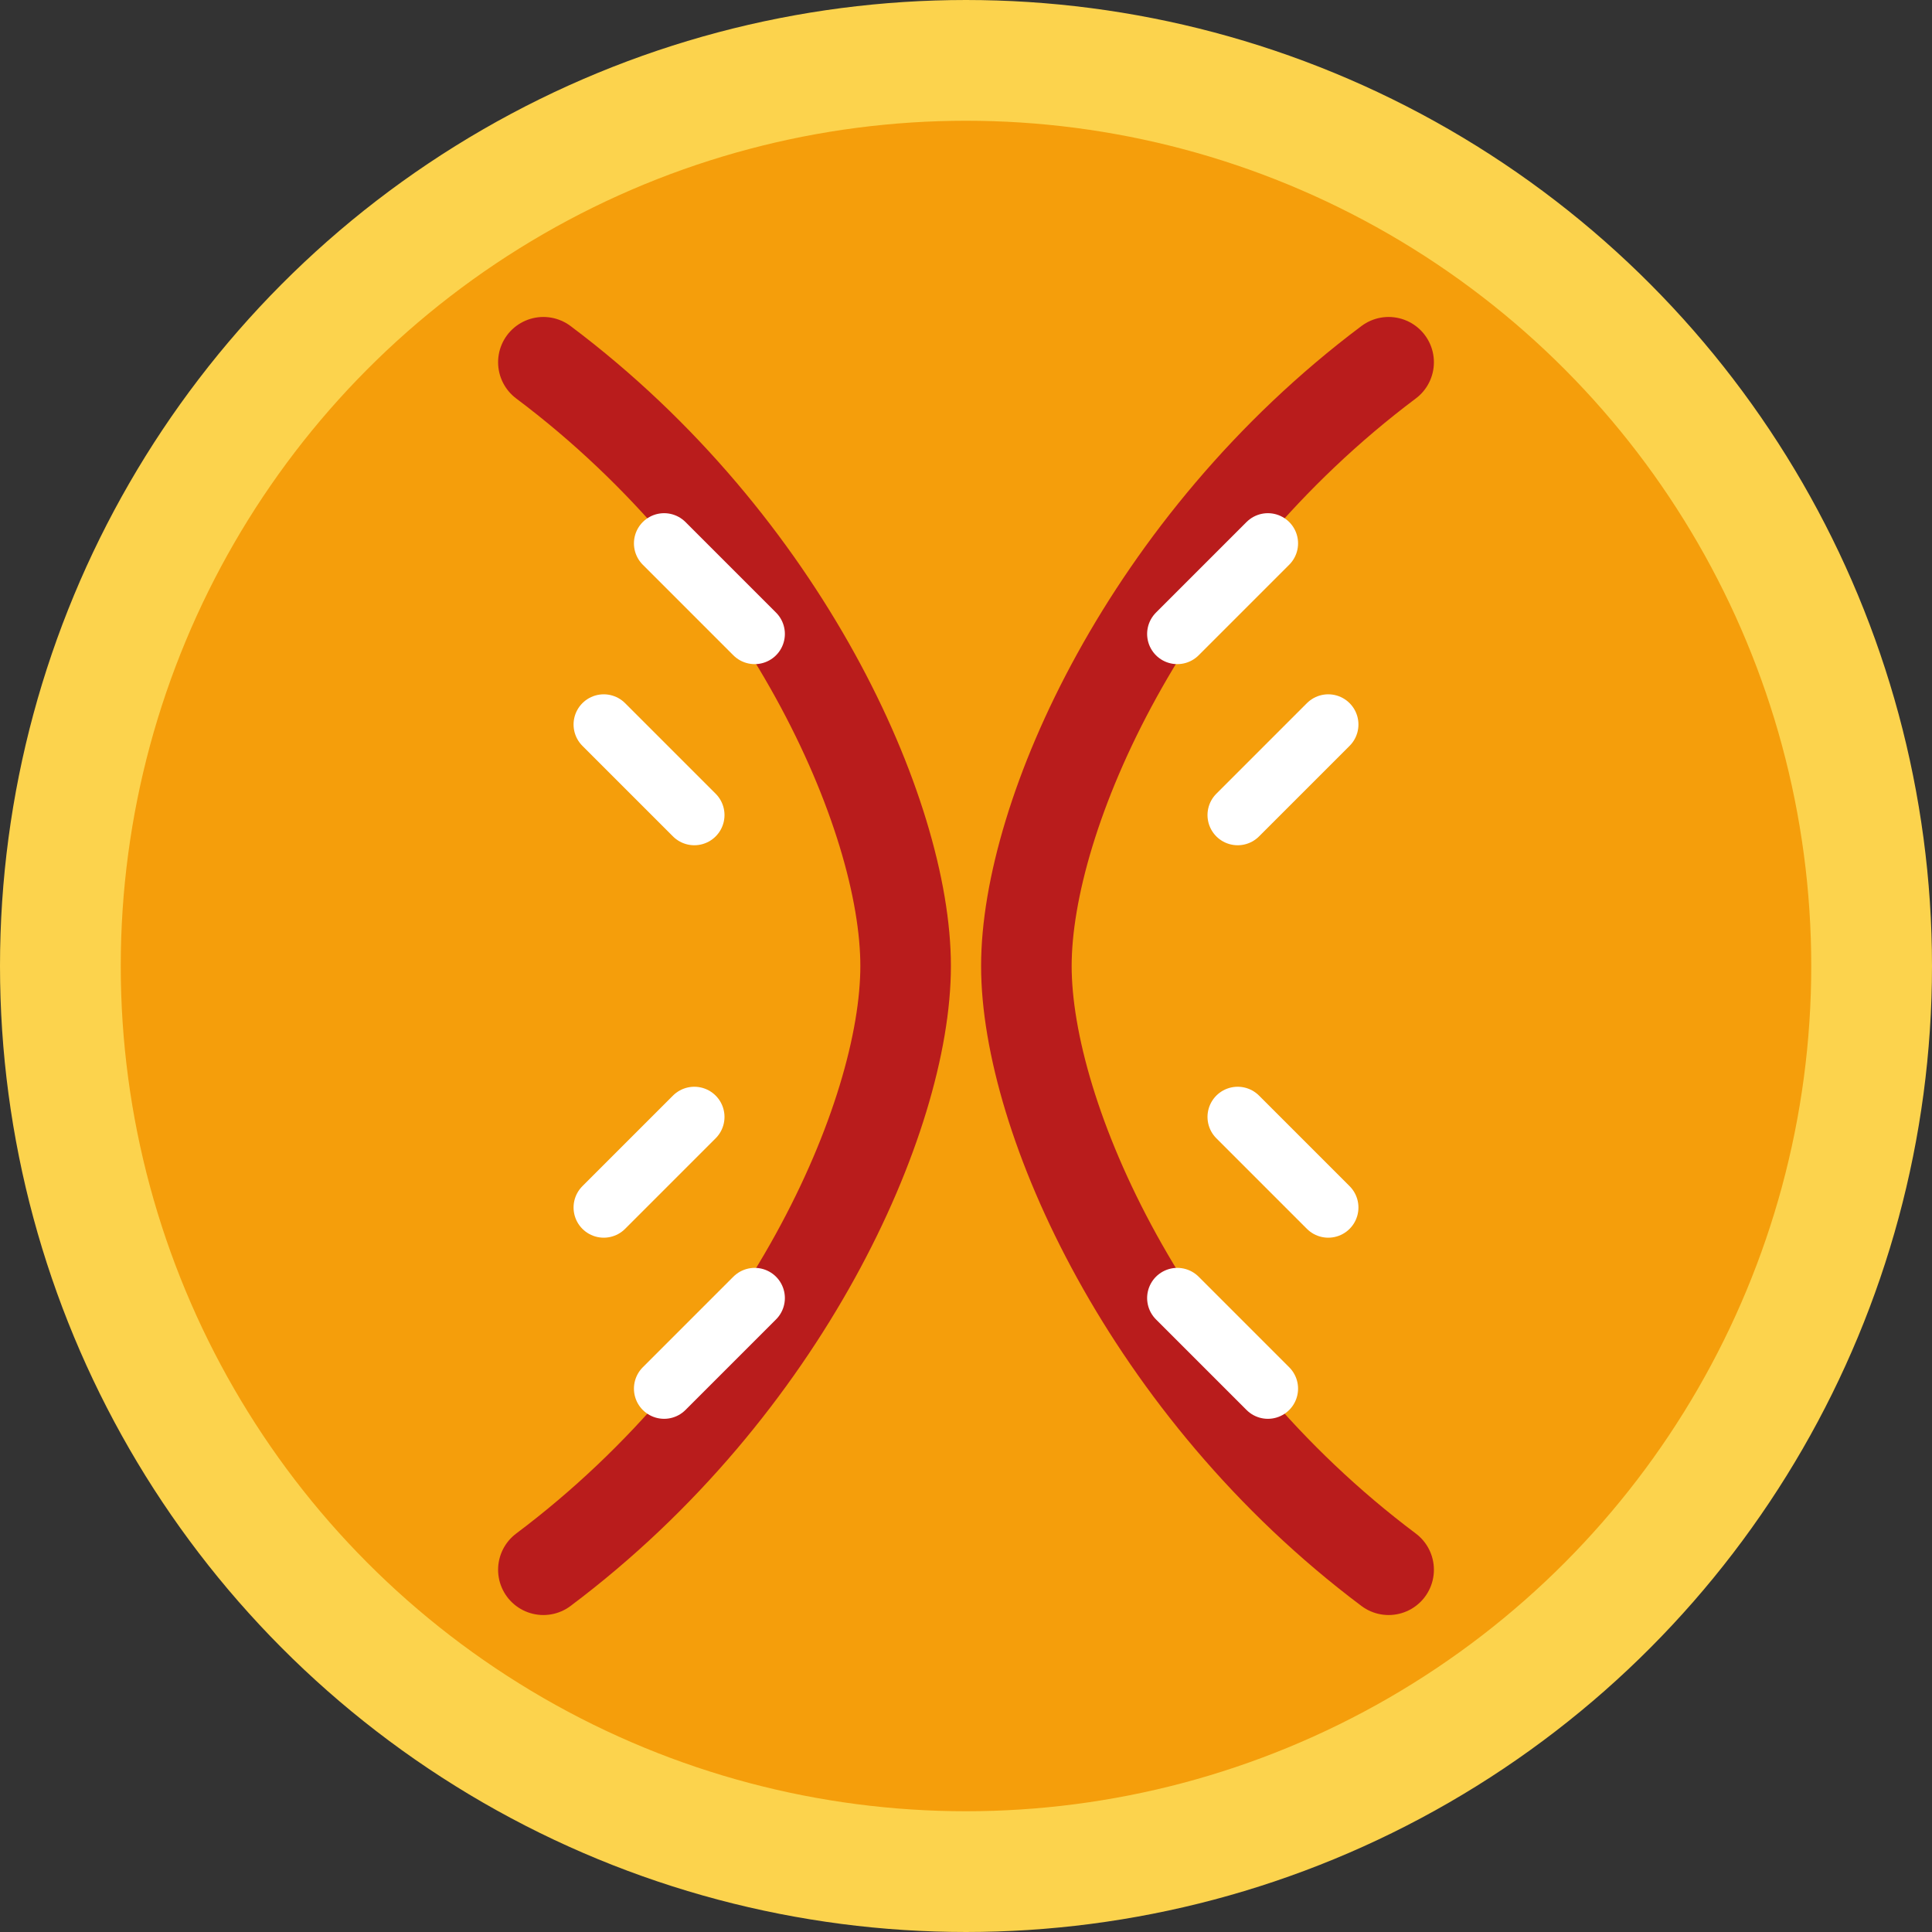 <svg xmlns="http://www.w3.org/2000/svg" viewBox="0 0 64 64" aria-hidden="true">
  <rect x="0" y="0" width="64" height="64" fill="#333333" stroke="none"/>
  <circle cx="32" cy="32" r="30" fill="#f59e0b" stroke="#fcd34d" stroke-width="4" />
  <path d="M18 12c8 6 12 15 12 20s-4 14-12 20" fill="none" stroke="#b91c1c" stroke-width="3" stroke-linecap="round" />
  <path d="M46 12c-8 6-12 15-12 20s4 14 12 20" fill="none" stroke="#b91c1c" stroke-width="3" stroke-linecap="round" />
  <path d="M22 18l3 3M20 24l3 3M20 40l3-3M22 46l3-3" stroke="#ffffff" stroke-width="2" stroke-linecap="round" />
  <path d="M42 18l-3 3M44 24l-3 3M44 40l-3-3M42 46l-3-3" stroke="#ffffff" stroke-width="2" stroke-linecap="round" />
</svg>

